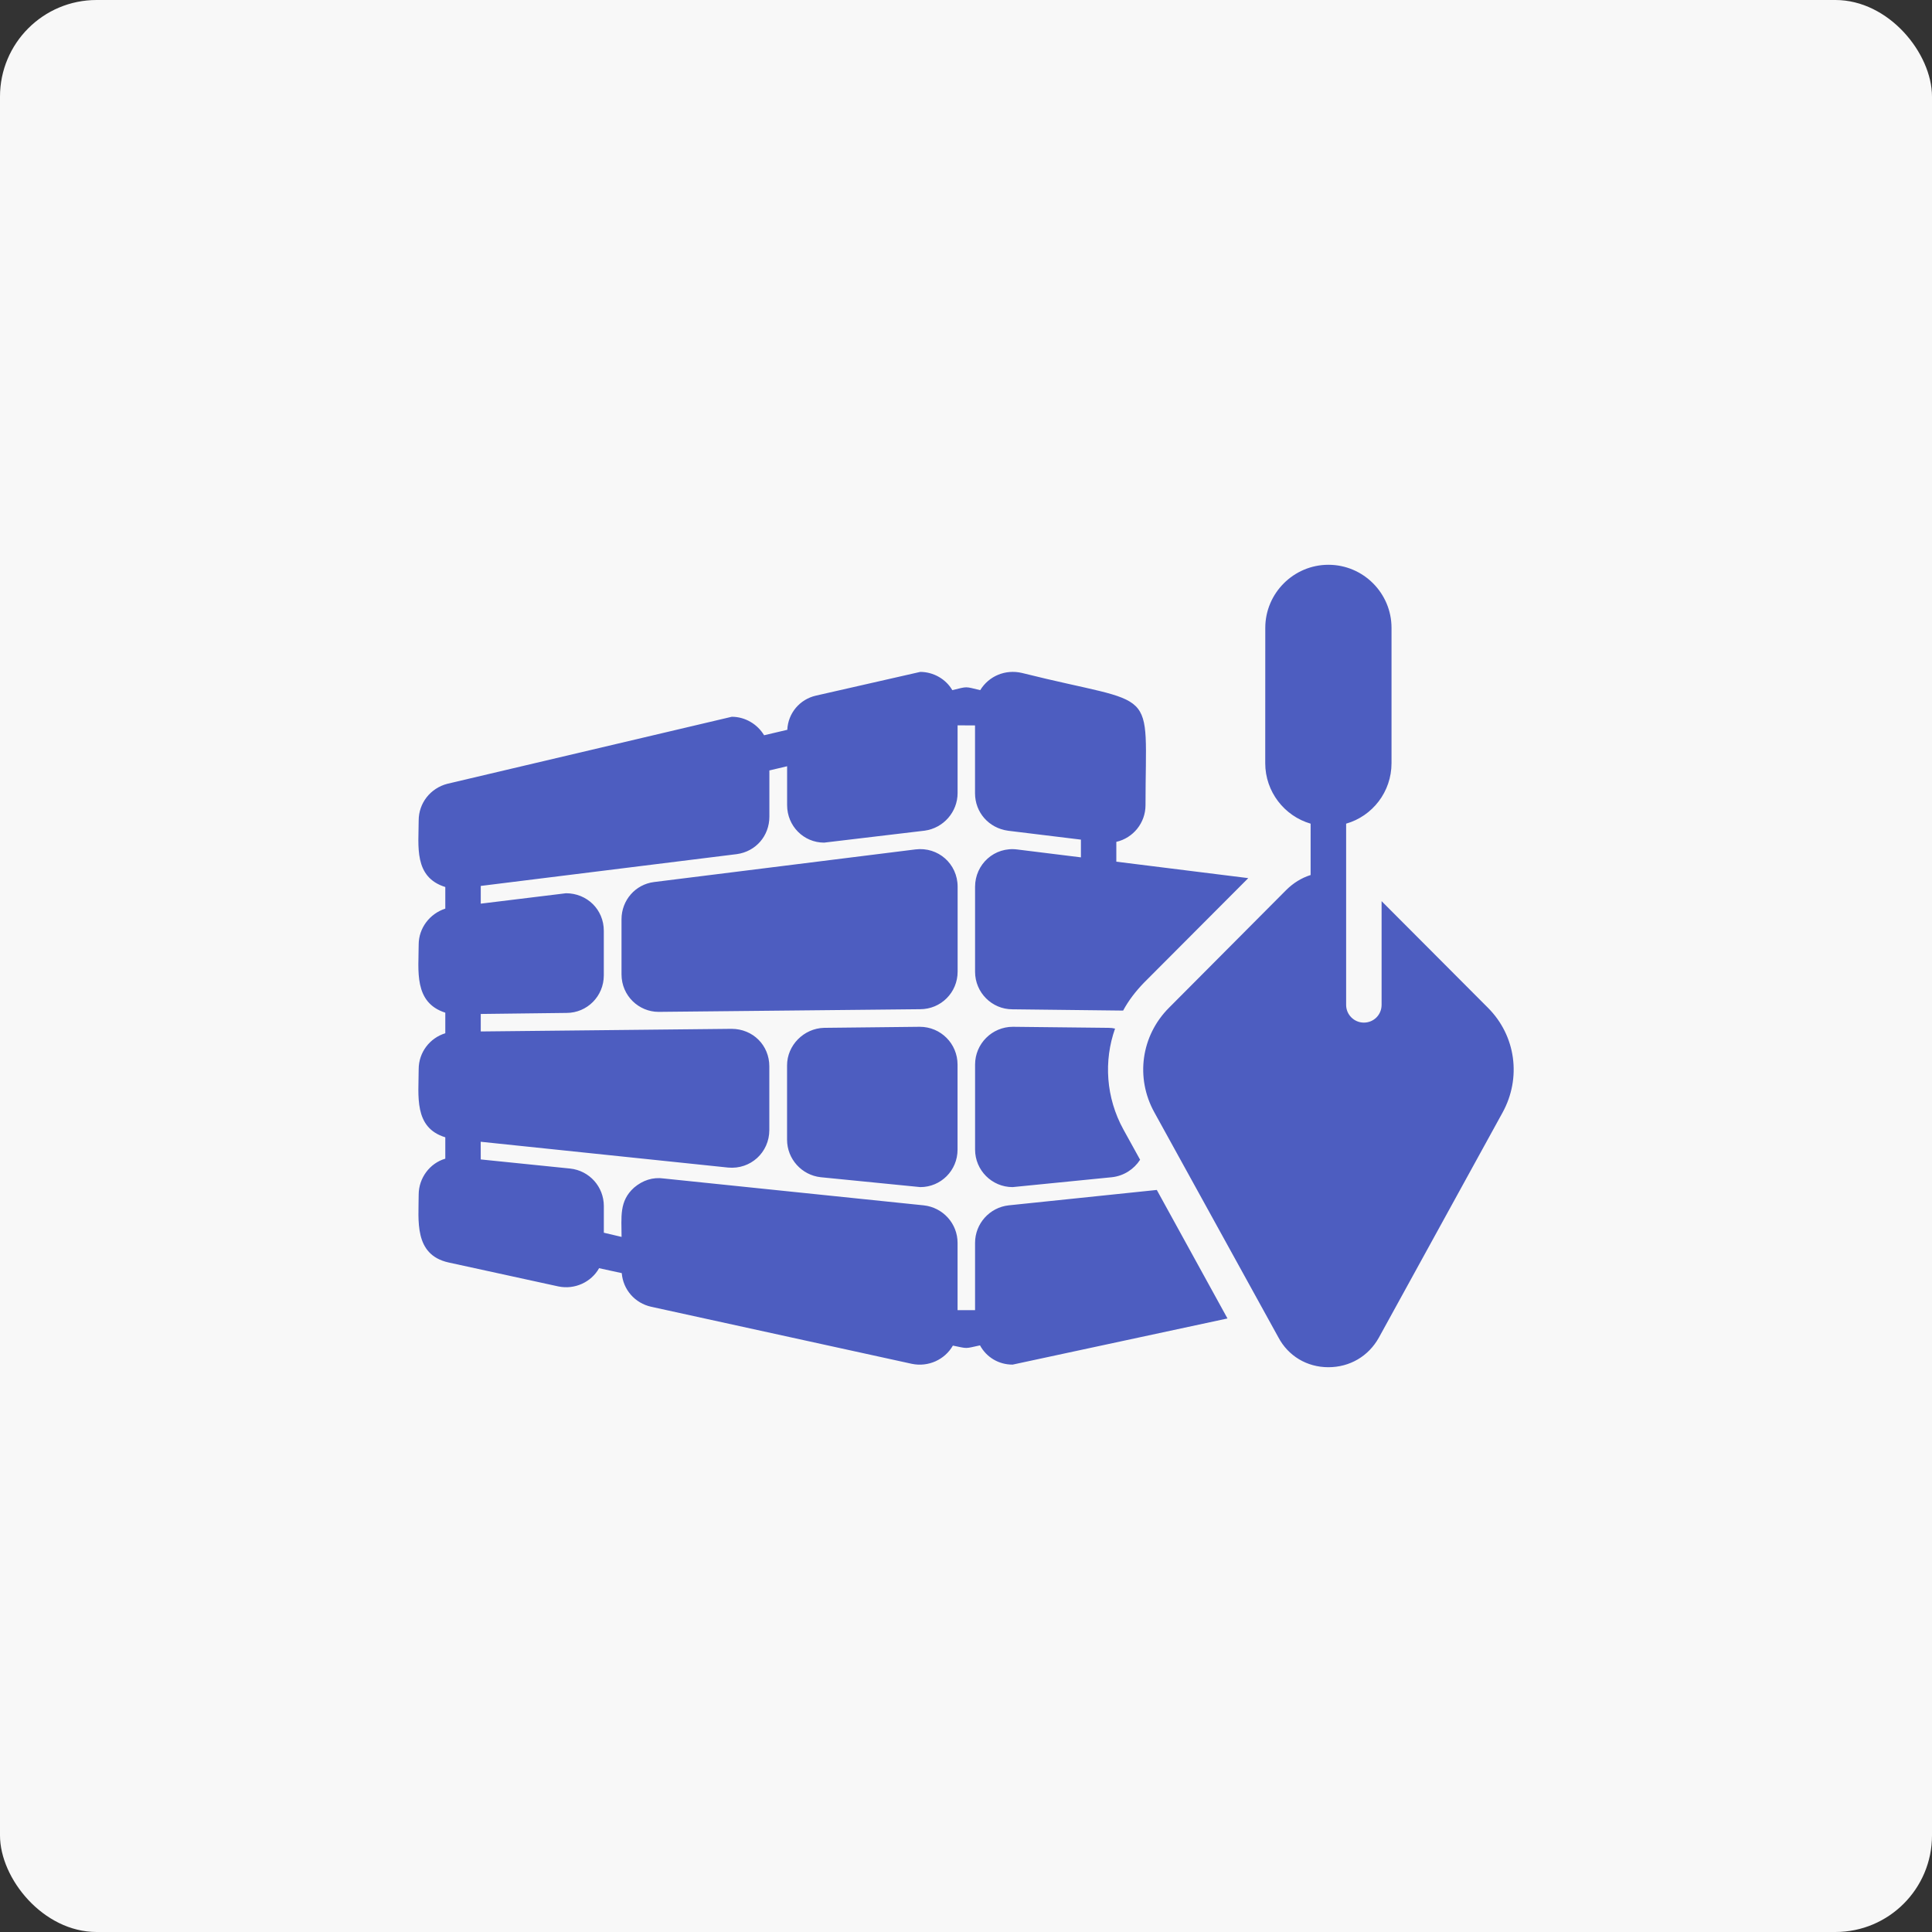 <?xml version="1.0" encoding="UTF-8"?>
<svg width="1200pt" height="1200pt" version="1.1" viewBox="0 0 1200 1200" xmlns="http://www.w3.org/2000/svg">
 <rect x="0" y="0" width="1200" height="1200" fill="#333333" stroke="none"/>
 <path d="m60 0h1080c33.137 0 60 33.137 60 60v1080c0 33.137-26.863 60-60 60h-1080c-33.137 0-60-33.137-60-60v-1080c0-33.137 26.863-60 60-60z" fill="#f8f8f8"/>
 <path d="m608.71 835.63c-9.711 2.098-7.293 2.098-16.855 0.148-5.019 8.738-15.23 13.43-25.418 11.336l-161.95-35.453c-10.215-2.273-17.477-10.688-18.301-20.898l-14.082-3.07c-4.871 8.738-15.23 13.43-25.27 11.336l-68.34-14.906c-21.551-4.871-18.449-26.242-18.449-42.094 0-10.363 6.965-19.602 16.531-22.348v-13.285c-19.75-5.992-16.531-25.918-16.531-42.273 0-10.539 6.965-19.426 16.531-22.348v-12.781c-19.777-6.316-16.531-26.391-16.531-42.273 0-10.363 6.965-19.277 16.531-22.348v-13.43c-19.75-6.141-16.531-25.594-16.531-41.297 0-10.863 7.293-20.074 17.801-22.82l176.68-41.625c8.266 0 15.883 4.547 20.074 11.484l14.406-3.394c0.473-10.363 7.762-18.953 17.801-21.227l64.766-14.73c8.09 0 15.883 4.367 19.926 11.336 9.891-2.422 7.617-2.273 17.328 0 5.344-8.738 15.559-13.105 25.918-10.688 85.992 21.551 76.75 5.992 76.75 82.094 0 11.012-7.617 20.398-18.125 22.82v12.309l81.949 10.215-64.766 64.945c-5.164 5.344-9.562 11.012-12.961 17.328l-68.812-0.797c-12.637 0-23.145-10.363-23.145-23.32v-52.781c0-13.934 11.984-25.094 26.391-23.145l39.352 4.871v-11.012l-45.195-5.519c-11.984-1.625-20.574-11.336-20.574-23.32v-42.094l-10.832-0.059v42.094c0 11.66-8.738 21.699-20.398 23.32l-62.492 7.438c-12.637 0-22.996-10.215-22.996-23.32v-24.117l-11.012 2.598v28.664c0 11.984-8.414 21.699-20.25 23.32l-159.02 19.75v11.012l52.957-6.465c12.961 0 23.469 10.035 23.469 23.32v27.691c0 12.961-10.363 23.32-23.145 23.32l-53.285 0.648v10.863l155.77-1.625c13.285 0 23.469 10.215 23.469 23.32v39.527c0 13.934-11.66 24.621-25.594 23.32l-153.68-16.031 0.031 10.98 55.559 5.668c11.984 1.301 20.898 11.336 20.898 23.32v16.531l11.012 2.598c0-12.309-1.625-22.199 7.762-30.613 5.344-4.547 11.66-6.641 18.449-5.668l161.44 16.68c11.984 1.301 21.047 11.336 21.047 23.32v41.77h10.863v-41.77c0-11.984 9.062-22.023 20.898-23.32l91.984-9.562 43.895 79.82-133.43 28.664c-8.621 0.031-16.234-4.516-20.281-11.957zm205.34-324.04c-16.207-4.695-28.191-19.75-28.191-37.578l0.031-84.043c0-21.551 17.652-39.172 39.203-39.172 21.699 0 39.203 17.652 39.203 39.172v84.043c0 17.801-11.809 32.887-28.191 37.578v112.56c0 6.141 5.019 11.012 11.012 11.012 6.141 0 11.012-4.871 11.012-11.012v-64.441l66.066 66.242c17.328 17.328 20.898 43.57 9.062 65.094l-76.781 139.71c-6.465 11.66-18.125 18.449-31.41 18.449s-24.945-6.965-31.086-18.625l-76.934-139.57c-11.984-21.551-8.266-47.762 9.062-65.094l72.707-73.031c4.367-4.367 9.562-7.617 15.23-9.387zm-185.09 225.74c-12.961 0-23.32-10.539-23.32-23.32v-52.781c0-12.961 10.539-23.469 23.469-23.469l59.426 0.648c1.445 0 2.746 0.148 4.043 0.473-7.113 20.074-5.668 42.922 5.195 62.672l10.363 18.773c-3.719 5.816-10.035 10.035-17.477 10.863zm-57.328 0-61.875-6.141c-11.809-1.301-20.898-11.336-20.898-23.32v-46.141c0-12.457 10.363-22.996 22.996-23.32l59.426-0.648c13.105 0 23.469 10.539 23.469 23.469v52.781c0.031 13.105-10.48 23.32-23.113 23.32zm-162.6-108.84c-12.133 0-22.996-9.891-22.996-23.32v-34.184c0-11.809 8.59-21.699 20.25-23.145l162.27-20.25c14.082-1.77 26.242 8.914 26.242 23.145v52.781c0 12.961-10.363 23.32-23.32 23.32z" fill="#4d5dc0"/>
</svg>
